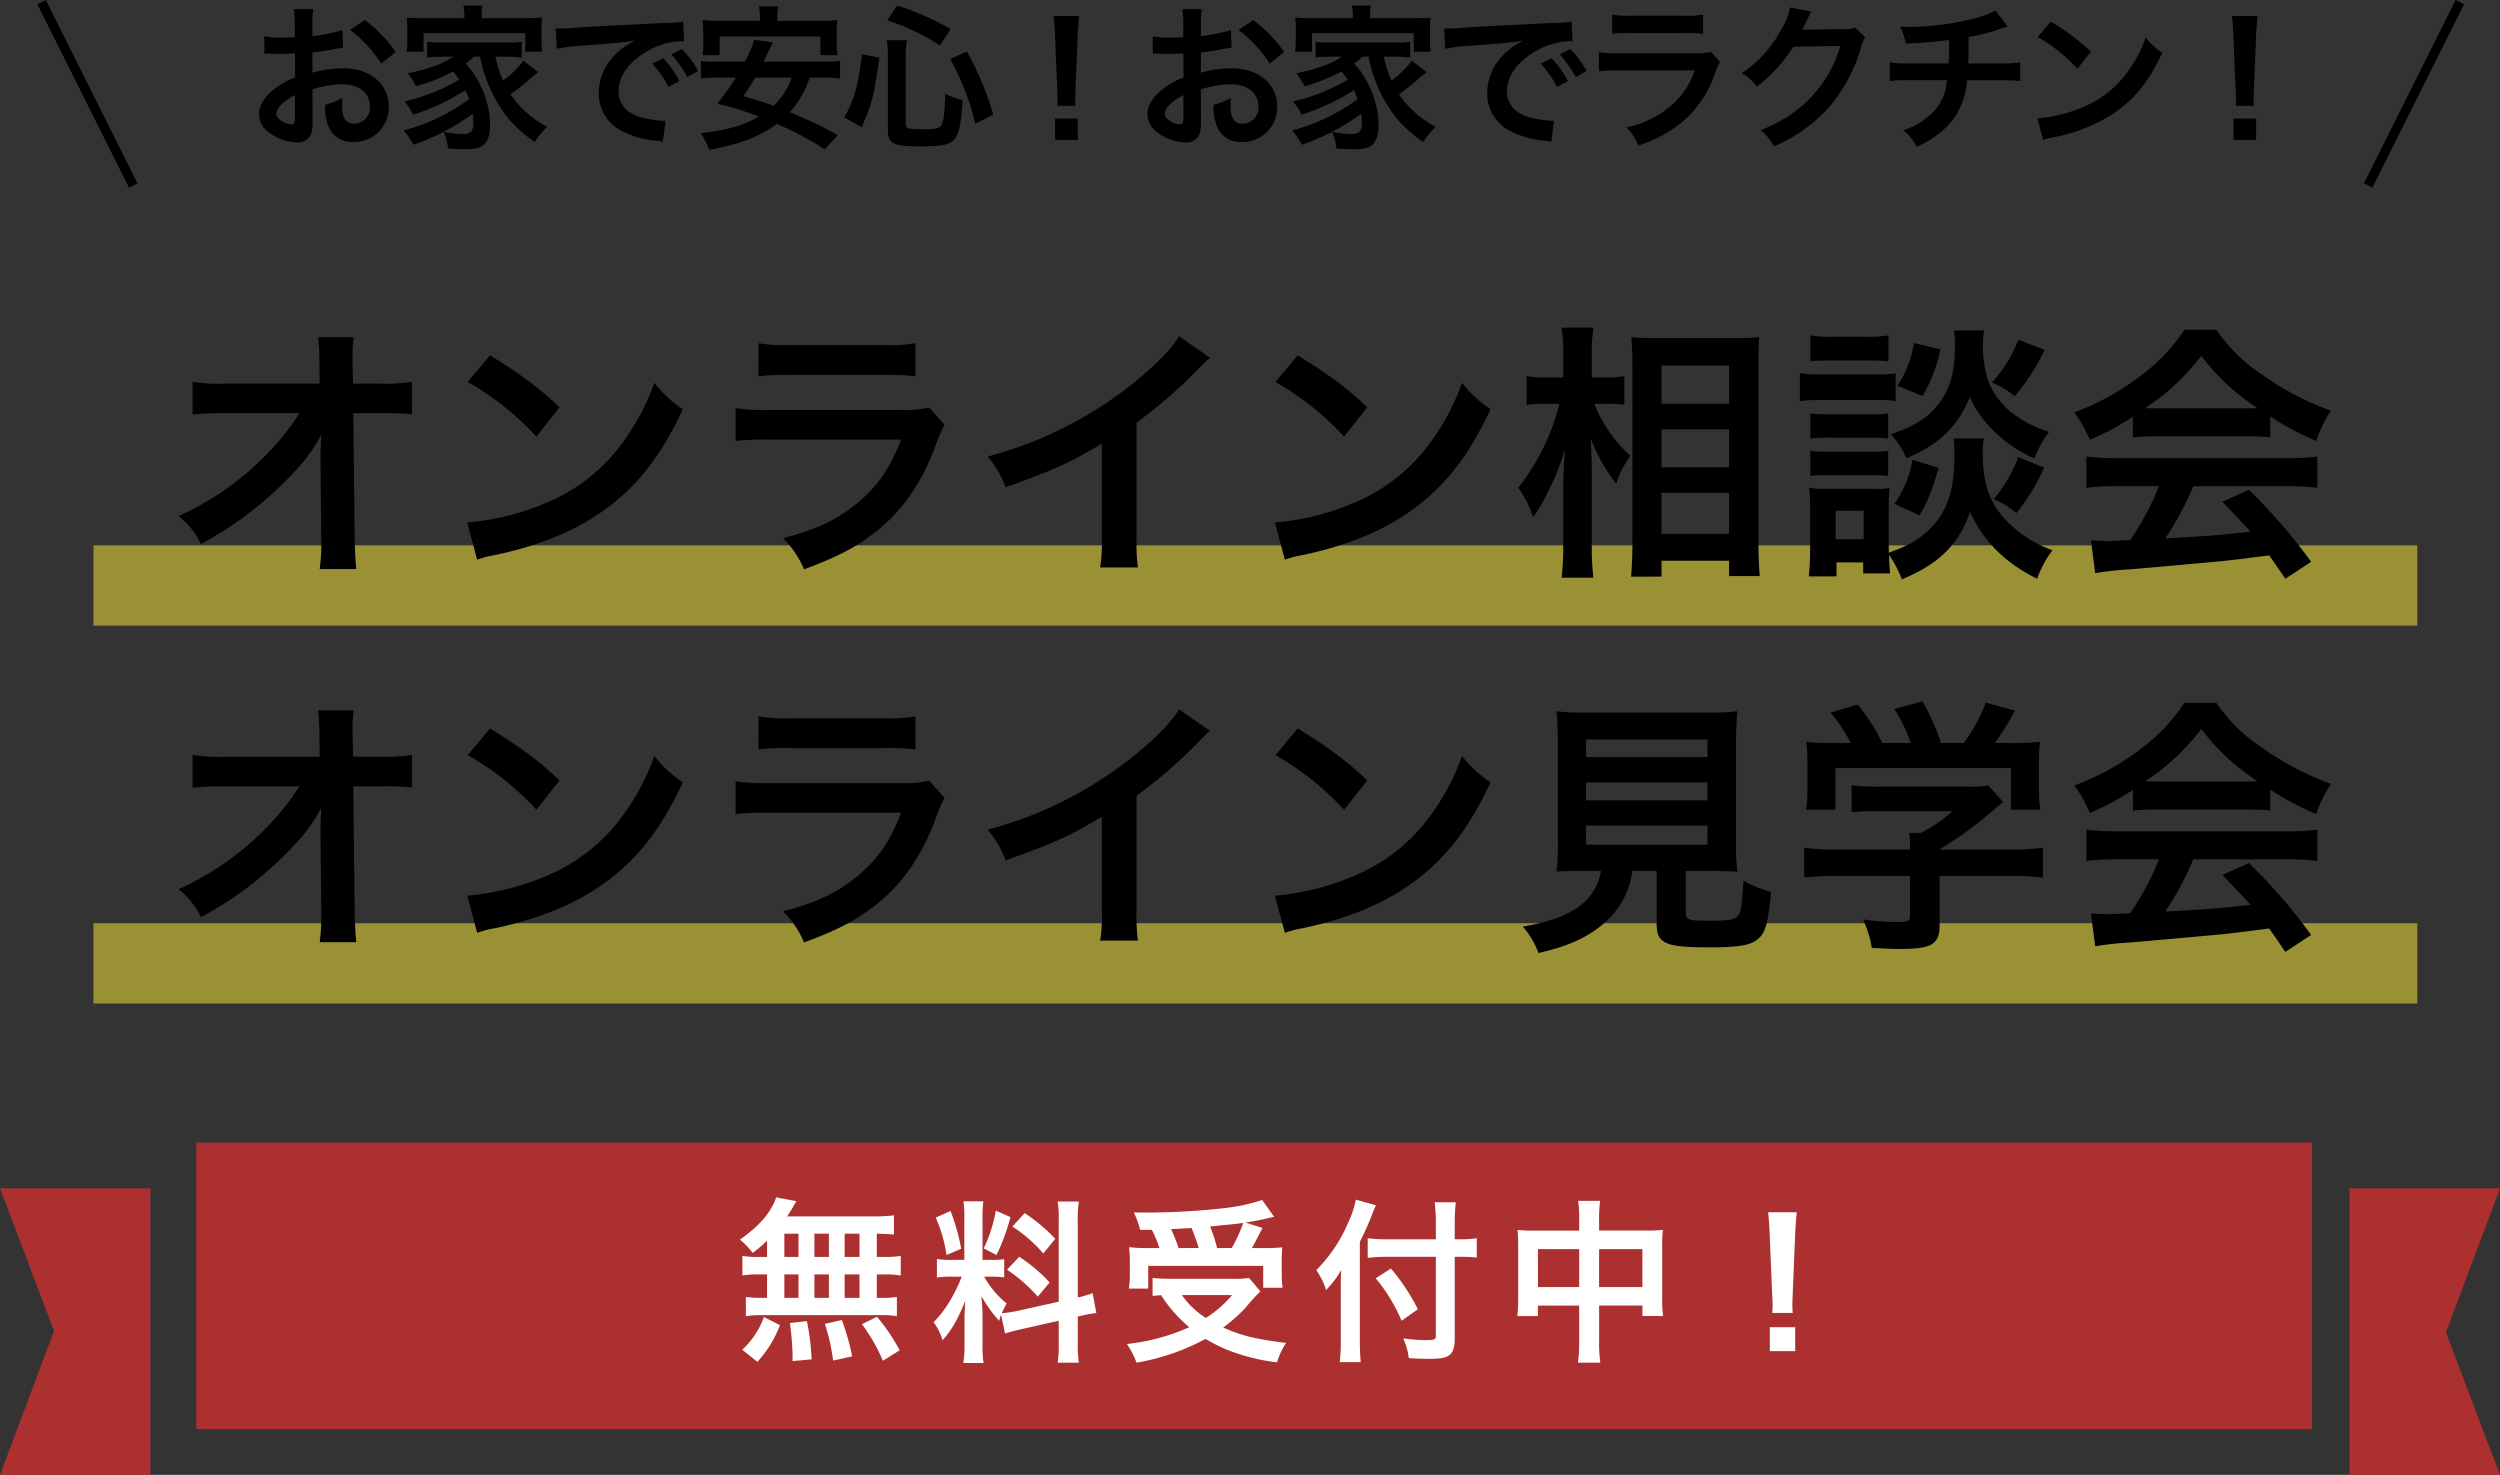 <svg xmlns="http://www.w3.org/2000/svg" width="529.292" height="312.259" viewBox="0 0 529.292 312.259">
  <rect x="0" y="0" width="529.292" height="312.259" fill="#333333" stroke="none"/>
  <g id="mvTxt" transform="translate(-335.214 -155.536)">
    <rect id="長方形_27" data-name="長方形 27" width="492" height="17" transform="translate(355 351)" fill="#ffef34" opacity="0.499"/>
    <path id="パス_275" data-name="パス 275" d="M-196.935-20.52l.171,17.043v1.026a36.291,36.291,0,0,1-.342,5.472h7.752c-.171-1.6-.285-3.762-.342-6.555l-.285-26.448h5.871a58.61,58.61,0,0,1,6.555.228v-6.9a32.411,32.411,0,0,1-6.726.4h-5.757l-.114-4.617v-.342a36.572,36.572,0,0,1,.228-4.845h-7.524a41.094,41.094,0,0,1,.285,5.244l.057,4.56h-19.722a33.123,33.123,0,0,1-7.182-.4V-29.7A59.38,59.38,0,0,1-217-29.982h15.618a54.227,54.227,0,0,1-7.638,9.405A60.662,60.662,0,0,1-226.974-8.208a16.513,16.513,0,0,1,4.731,5.928,82.566,82.566,0,0,0,8.436-5.244,78.474,78.474,0,0,0,11.229-9.918,34.531,34.531,0,0,0,5.814-7.98c-.057.912-.171,3.819-.171,4.1Zm31.179-16.074a59.844,59.844,0,0,1,14.535,11.571l4.9-6.213c-4.389-4.161-7.923-6.783-14.706-11Zm2,37.62A20.178,20.178,0,0,1-160,.057c8.835-1.881,15.9-4.674,21.717-8.55,7.809-5.187,13.224-11.913,18.069-22.344a24.579,24.579,0,0,1-6.042-5.586,47.6,47.6,0,0,1-5.814,11.4A38.083,38.083,0,0,1-149-11.058,54.313,54.313,0,0,1-165.87-6.84ZM-104.2-37.791a43.832,43.832,0,0,1,6.555-.285H-77.52a43.832,43.832,0,0,1,6.555.285V-44.8a32.433,32.433,0,0,1-6.669.4H-97.527a32.433,32.433,0,0,1-6.669-.4Zm36.138,6.612a24.932,24.932,0,0,1-6.441.513h-27.132a40.459,40.459,0,0,1-7.41-.4v6.954a57.986,57.986,0,0,1,7.3-.285h27.759c-2.508,6.327-4.959,9.8-9.177,13.338C-87.552-7.41-92.055-5.3-99.009-3.534a19.861,19.861,0,0,1,4.446,6.612C-87.381.4-83.676-1.539-79.629-4.674c5.928-4.56,10.26-10.887,13.224-19.266a25.7,25.7,0,0,1,1.6-3.591Zm52.9-15.105c-1.653,2.793-5.529,6.726-10.6,10.659a83.244,83.244,0,0,1-29.925,14.82,21.439,21.439,0,0,1,3.819,6.5c10.488-3.762,13.68-5.244,20.349-9.234V-3.477a32.06,32.06,0,0,1-.342,6.156h7.98a43.12,43.12,0,0,1-.285-6.327V-27.987A100.8,100.8,0,0,0-10.716-39.729a23.479,23.479,0,0,1,2.109-1.995Zm20.406,9.69A59.844,59.844,0,0,1,19.779-25.023l4.9-6.213c-4.389-4.161-7.923-6.783-14.706-11Zm2,37.62A20.178,20.178,0,0,1,11,.057c8.835-1.881,15.9-4.674,21.717-8.55,7.809-5.187,13.224-11.913,18.069-22.344a24.579,24.579,0,0,1-6.042-5.586,47.6,47.6,0,0,1-5.814,11.4A38.083,38.083,0,0,1,22-11.058,54.313,54.313,0,0,1,5.13-6.84Zm66.918-13.11a11.42,11.42,0,0,1-5.415,8.037C66.006-2.28,62.985-1.254,57.627-.285A17.885,17.885,0,0,1,60.933,5.3c6.555-1.482,10.887-3.477,14.478-6.84a17.48,17.48,0,0,0,5.415-10.545h5.13V-.969c0,4.275,1.71,5.073,11.172,5.073,6.441,0,8.892-.456,10.488-1.938,1.425-1.368,1.995-3.477,2.565-9.8a23.608,23.608,0,0,1-5.871-2.394c-.171,4.332-.456,6.5-1.026,7.3-.684.969-1.824,1.2-6.213,1.2-4.446,0-4.959-.171-4.959-1.767v-8.778h4.9c2.337,0,4.56.057,6.042.171a42.537,42.537,0,0,1-.285-6.042V-38.76a67.834,67.834,0,0,1,.285-7.125,44.031,44.031,0,0,1-6.042.285H70.737a43.631,43.631,0,0,1-5.985-.285,69.44,69.44,0,0,1,.285,7.125v20.805a44.03,44.03,0,0,1-.285,6.042c1.482-.114,3.42-.171,6.156-.171ZM71.022-39.9H96.729v3.7H71.022Zm0,9.063H96.729v3.819H71.022Zm0,9.177H96.729v4.047H71.022ZM139.593-11v8.436c0,1.14-.4,1.311-2.907,1.311a51.884,51.884,0,0,1-7.068-.57A21.63,21.63,0,0,1,131.5,4.218c2.964.171,4.845.228,5.586.228,5.13,0,7.068-.456,8.037-1.881.57-.8.741-1.6.741-3.591V-11h14.82a56.31,56.31,0,0,1,7.068.342v-6.327a46.95,46.95,0,0,1-7.011.4H145.863v-.057a79.8,79.8,0,0,0,11.4-8.322c1.083-.912,1.083-.912,2.052-1.71l-3.135-3.477a25.762,25.762,0,0,1-4.332.228H132.981a41.567,41.567,0,0,1-5.757-.285v5.7a56.469,56.469,0,0,1,5.7-.228H148.6a30.186,30.186,0,0,1-6.726,4.617h-2.451a26.665,26.665,0,0,1,.171,3.135v.4h-15.5a48.367,48.367,0,0,1-6.9-.4v6.327A55.532,55.532,0,0,1,124.146-11ZM124.374-39.159a54.818,54.818,0,0,1-6.726-.228,37.463,37.463,0,0,1,.228,4.731v5.244a24.991,24.991,0,0,1-.285,4.389H123.8v-8.835h37.164v8.835h6.213a34.553,34.553,0,0,1-.285-4.332v-5.3a35.771,35.771,0,0,1,.228-4.731,68.608,68.608,0,0,1-7.011.228h-2.565A59.717,59.717,0,0,0,161.823-46l-6.156-1.71a37.765,37.765,0,0,1-4.674,8.55h-4.845a45.1,45.1,0,0,0-3.933-8.835l-5.928,1.653a33.337,33.337,0,0,1,3.477,7.182h-6.042a42.026,42.026,0,0,0-5.187-8.151l-5.757,1.71a33.02,33.02,0,0,1,4.275,6.441Zm62.415,14.307a45.6,45.6,0,0,1,4.9-.228h19.038a43.3,43.3,0,0,1,5.13.228V-29.3a60.778,60.778,0,0,0,9.747,5.187,25.383,25.383,0,0,1,3.135-6.384,60.25,60.25,0,0,1-14.649-7.7,34.617,34.617,0,0,1-9.633-9.462h-6.783a37.534,37.534,0,0,1-9.006,9.576,53.19,53.19,0,0,1-14.307,7.923,26.474,26.474,0,0,1,3.306,5.814,53.633,53.633,0,0,0,9.12-4.9Zm4.959-6.156c-1.026,0-1.368,0-2.337-.057a48.662,48.662,0,0,0,11.856-11.058A46.433,46.433,0,0,0,213.18-31.065c-1.083.057-1.6.057-2.508.057Zm.57,16.473a59.021,59.021,0,0,1-6.1,11.4c-2.907.171-4.617.228-5.016.228-.8,0-1.767-.057-3.306-.171l.912,6.954a67.78,67.78,0,0,1,7.353-.8c2.28-.171,13.566-1.2,19.209-1.71C207.48,1.14,210.9.741,215.631.114c.969,1.368,1.539,2.166,3.42,4.959l5.472-3.591a116.649,116.649,0,0,0-13.167-15.219l-5.643,2.508C208.9-7.923,209.874-6.9,211.7-4.9c-7.98.855-7.98.855-18.069,1.425a61.962,61.962,0,0,0,5.928-11.058h19.608a53.033,53.033,0,0,1,6.669.342v-6.612a53.668,53.668,0,0,1-6.669.342H183.654a55.984,55.984,0,0,1-6.726-.342v6.612a53.4,53.4,0,0,1,6.726-.342Z" transform="translate(600 352)"/>
    <rect id="長方形_27-2" data-name="長方形 27" width="492" height="17" transform="translate(355 271)" fill="#ffef34" opacity="0.499"/>
    <path id="パス_274" data-name="パス 274" d="M-196.935-20.52l.171,17.043v1.026a36.291,36.291,0,0,1-.342,5.472h7.752c-.171-1.6-.285-3.762-.342-6.555l-.285-26.448h5.871a58.61,58.61,0,0,1,6.555.228v-6.9a32.411,32.411,0,0,1-6.726.4h-5.757l-.114-4.617v-.342a36.572,36.572,0,0,1,.228-4.845h-7.524a41.094,41.094,0,0,1,.285,5.244l.057,4.56h-19.722a33.123,33.123,0,0,1-7.182-.4V-29.7A59.38,59.38,0,0,1-217-29.982h15.618a54.227,54.227,0,0,1-7.638,9.405A60.662,60.662,0,0,1-226.974-8.208a16.513,16.513,0,0,1,4.731,5.928,82.566,82.566,0,0,0,8.436-5.244,78.474,78.474,0,0,0,11.229-9.918,34.531,34.531,0,0,0,5.814-7.98c-.057.912-.171,3.819-.171,4.1Zm31.179-16.074a59.844,59.844,0,0,1,14.535,11.571l4.9-6.213c-4.389-4.161-7.923-6.783-14.706-11Zm2,37.62A20.178,20.178,0,0,1-160,.057c8.835-1.881,15.9-4.674,21.717-8.55,7.809-5.187,13.224-11.913,18.069-22.344a24.579,24.579,0,0,1-6.042-5.586,47.6,47.6,0,0,1-5.814,11.4A38.083,38.083,0,0,1-149-11.058,54.313,54.313,0,0,1-165.87-6.84ZM-104.2-37.791a43.832,43.832,0,0,1,6.555-.285H-77.52a43.832,43.832,0,0,1,6.555.285V-44.8a32.433,32.433,0,0,1-6.669.4H-97.527a32.433,32.433,0,0,1-6.669-.4Zm36.138,6.612a24.932,24.932,0,0,1-6.441.513h-27.132a40.459,40.459,0,0,1-7.41-.4v6.954a57.986,57.986,0,0,1,7.3-.285h27.759c-2.508,6.327-4.959,9.8-9.177,13.338C-87.552-7.41-92.055-5.3-99.009-3.534a19.861,19.861,0,0,1,4.446,6.612C-87.381.4-83.676-1.539-79.629-4.674c5.928-4.56,10.26-10.887,13.224-19.266a25.7,25.7,0,0,1,1.6-3.591Zm52.9-15.105c-1.653,2.793-5.529,6.726-10.6,10.659a83.244,83.244,0,0,1-29.925,14.82,21.439,21.439,0,0,1,3.819,6.5c10.488-3.762,13.68-5.244,20.349-9.234V-3.477a32.06,32.06,0,0,1-.342,6.156h7.98a43.12,43.12,0,0,1-.285-6.327V-27.987A100.8,100.8,0,0,0-10.716-39.729a23.479,23.479,0,0,1,2.109-1.995Zm20.406,9.69A59.844,59.844,0,0,1,19.779-25.023l4.9-6.213c-4.389-4.161-7.923-6.783-14.706-11Zm2,37.62A20.178,20.178,0,0,1,11,.057c8.835-1.881,15.9-4.674,21.717-8.55,7.809-5.187,13.224-11.913,18.069-22.344a24.579,24.579,0,0,1-6.042-5.586,47.6,47.6,0,0,1-5.814,11.4A38.083,38.083,0,0,1,22-11.058,54.313,54.313,0,0,1,5.13-6.84Zm68.286-33c1.311,0,2.28.057,3.591.171v-6.042a16.9,16.9,0,0,1-3.648.285H72.219v-4.674a38.476,38.476,0,0,1,.342-5.871H65.835a36.808,36.808,0,0,1,.342,5.928v4.617H62.643a20.155,20.155,0,0,1-4.218-.285v6.1a27.922,27.922,0,0,1,4.161-.228h2.793a47.632,47.632,0,0,1-8.721,17.784A21.828,21.828,0,0,1,59.793-7.98a33.644,33.644,0,0,0,3.363-5.814,47.286,47.286,0,0,0,3.42-8.664c-.228,2-.4,6.042-.4,8.55V-2.166a57.839,57.839,0,0,1-.342,7.011h6.726a57.192,57.192,0,0,1-.342-7.011V-16.815c0-3.135-.057-4.5-.228-7.809a37.286,37.286,0,0,0,5.415,9.576,17.425,17.425,0,0,1,2.28-4.845c.171-.228.4-.627.684-1.083a30.067,30.067,0,0,1-7.638-11ZM86.982,4.617V1.254h14.307V4.5h6.5c-.171-1.767-.285-4.218-.285-7.239V-40.3c0-2.622.057-4.161.171-5.814a33.82,33.82,0,0,1-4.9.228h-17.1c-2.451,0-3.534-.057-5.073-.171.171,2.736.228,4.1.228,6.042V-2.679c0,2.793-.114,5.187-.285,7.3Zm0-44.688h14.307v8.094H86.982Zm0,13.509h14.307v8.037H86.982Zm0,13.452h14.307v8.664H86.982Zm61.845-11.514A29.773,29.773,0,0,1,149-21.09c0,6.669-1.254,11.115-4.218,14.535-2.451,2.85-5.187,4.56-9.69,6.1v-9.576a34.038,34.038,0,0,1,.171-4.1,17.406,17.406,0,0,1-3.42.171h-9.8a23.148,23.148,0,0,1-3.819-.228,36.8,36.8,0,0,1,.228,4.446v8.721c0,1.824-.114,3.819-.285,5.586h5.871V1.6h5.643V3.933h5.7c-.114-1.254-.171-1.881-.228-3.933a25.82,25.82,0,0,1,2.736,5.187c7.866-3.249,12.027-7.41,14.421-14.25,2.85,6.213,7.41,10.773,14.193,14.136a22.411,22.411,0,0,1,3.249-6.042,25.252,25.252,0,0,1-10.83-7.467c-2.679-3.249-3.933-7.353-3.933-13a18.687,18.687,0,0,1,.228-3.192ZM123.861-9.348h5.928v6.042h-5.928ZM118.5-40.983c1.368-.114,2.565-.171,4.617-.171h7.3c2.052,0,3.078.057,4.617.171v-5.472a24.662,24.662,0,0,1-4.617.285h-7.3a24.293,24.293,0,0,1-4.617-.285Zm-2.223,8.436a34.067,34.067,0,0,1,4.56-.228h11.4a26.2,26.2,0,0,1,4.332.228v-5.871a30.959,30.959,0,0,1-4.56.228H120.84a25.108,25.108,0,0,1-4.56-.285Zm2.223,7.923a28.867,28.867,0,0,1,3.591-.171h9.348a28.471,28.471,0,0,1,3.534.171v-5.3a26.05,26.05,0,0,1-3.534.171h-9.348a28.867,28.867,0,0,1-3.591-.171Zm0,7.923a28.867,28.867,0,0,1,3.591-.171h9.291a28.242,28.242,0,0,1,3.591.171V-22a26.049,26.049,0,0,1-3.534.171h-9.348A28.866,28.866,0,0,1,118.5-22Zm21.888-28.158a20.916,20.916,0,0,1-3.477,9.063l5.358,2.166a32.938,32.938,0,0,0,3.762-9.861Zm22.173-.684a28.579,28.579,0,0,1-5.643,9.063,17.118,17.118,0,0,1,4.845,2.907,45.419,45.419,0,0,0,6.327-9.8ZM140.106-20.121a22.02,22.02,0,0,1-3.819,9.348l5.3,2.394c1.824-3.021,2.565-4.845,4.047-10.032Zm22.4-.57A29.2,29.2,0,0,1,157.32-11.8a18.141,18.141,0,0,1,4.788,2.964,41.981,41.981,0,0,0,5.871-9.633Zm-13.566-26.79a29.154,29.154,0,0,1,.171,3.192c0,4.788-.741,8.094-2.508,10.944-2.337,3.762-5.529,5.985-11.058,7.809a18.493,18.493,0,0,1,3.306,5.13c4.617-2.109,7.068-3.762,9.462-6.441a21.425,21.425,0,0,0,3.933-6.612,21.684,21.684,0,0,0,3.99,6.1,28.618,28.618,0,0,0,9.69,6.954,23.118,23.118,0,0,1,3.135-5.643,23.706,23.706,0,0,1-7.239-3.534,16.183,16.183,0,0,1-5.358-6.441,22.1,22.1,0,0,1-1.425-8.208,21.253,21.253,0,0,1,.228-3.249Zm37.848,22.629a45.6,45.6,0,0,1,4.9-.228h19.038a43.3,43.3,0,0,1,5.13.228V-29.3a60.778,60.778,0,0,0,9.747,5.187,25.383,25.383,0,0,1,3.135-6.384,60.25,60.25,0,0,1-14.649-7.7,34.617,34.617,0,0,1-9.633-9.462h-6.783a37.534,37.534,0,0,1-9.006,9.576,53.19,53.19,0,0,1-14.307,7.923,26.474,26.474,0,0,1,3.306,5.814,53.633,53.633,0,0,0,9.12-4.9Zm4.959-6.156c-1.026,0-1.368,0-2.337-.057a48.662,48.662,0,0,0,11.856-11.058A46.433,46.433,0,0,0,213.18-31.065c-1.083.057-1.6.057-2.508.057Zm.57,16.473a59.021,59.021,0,0,1-6.1,11.4c-2.907.171-4.617.228-5.016.228-.8,0-1.767-.057-3.306-.171l.912,6.954a67.78,67.78,0,0,1,7.353-.8c2.28-.171,13.566-1.2,19.209-1.71C207.48,1.14,210.9.741,215.631.114c.969,1.368,1.539,2.166,3.42,4.959l5.472-3.591a116.649,116.649,0,0,0-13.167-15.219l-5.643,2.508C208.9-7.923,209.874-6.9,211.7-4.9c-7.98.855-7.98.855-18.069,1.425a61.962,61.962,0,0,0,5.928-11.058h19.608a53.033,53.033,0,0,1,6.669.342v-6.612a53.668,53.668,0,0,1-6.669.342H183.654a55.984,55.984,0,0,1-6.726-.342v6.612a53.4,53.4,0,0,1,6.726-.342Z" transform="translate(600 273)"/>
    <path id="パス_39" data-name="パス 39" d="M0,0H447.942V60.664H0V0Z" transform="translate(376.769 397.425)" fill="#ad3030"/>
    <path id="パス_40" data-name="パス 40" d="M0,0H31.849V60.664H0l11.446-30.5Z" transform="translate(335.214 407.131)" fill="#ad3030"/>
    <path id="パス_41" data-name="パス 41" d="M0,0H31.849V60.664H0l11.446-30.5Z" transform="translate(864.506 467.795) rotate(180)" fill="#ad3030"/>
    <path id="パス_276" data-name="パス 276" d="M-113.22-19.277h-1.591a19.209,19.209,0,0,1-3.626-.222v4.144a19.916,19.916,0,0,1,3.626-.222h1.591v4.958h-.851A23.766,23.766,0,0,1-117.7-10.8v4.07a17.034,17.034,0,0,1,3.293-.222H-89.17a17.333,17.333,0,0,1,3.441.222V-10.8a21.344,21.344,0,0,1-3.515.185h-.74v-4.958h1.443a19.442,19.442,0,0,1,3.626.222V-19.5a19.209,19.209,0,0,1-3.626.222h-1.443V-24.2c1.887.037,2.405.074,3.626.185v-4.07a35.1,35.1,0,0,1-4.662.222h-17.945c.518-.777.814-1.258,1.184-1.887A11.746,11.746,0,0,1-107-31.08l-4.292-.814a9.205,9.205,0,0,1-.777,1.813c-1.369,2.553-3.4,4.625-6.882,7.141a16.537,16.537,0,0,1,2.7,2.812,34.794,34.794,0,0,0,3.034-2.59Zm3.663-4.921h3v4.921h-3Zm0,8.621h3v4.958h-3Zm6.364,4.958v-4.958h3.071v4.958Zm0-8.658V-24.2h3.071v4.921Zm6.4,8.658v-4.958h3.145v4.958Zm0-8.658V-24.2h3.145v4.921ZM-85.137.481a41.41,41.41,0,0,0-4.81-7.1l-3.182,1.591A36.914,36.914,0,0,1-88.689,2.7ZM-95.2,1.776a51.283,51.283,0,0,0-2.183-7.7l-3.589.814a42.813,42.813,0,0,1,1.739,7.77Zm-8.584.629a49.894,49.894,0,0,0-1-8.1l-3.589.407a64.254,64.254,0,0,1,.555,6.549V2.775Zm-11.47.518a24.374,24.374,0,0,0,4.773-7.77l-3.4-1.7A17.6,17.6,0,0,1-118.474.37Zm52.429-5.994c.814-.259,1.887-.555,3.515-.925l7.844-1.776v4.477a26.827,26.827,0,0,1-.222,4.4h4.477a27.132,27.132,0,0,1-.222-4.366v-5.4l.37-.074A27.028,27.028,0,0,1-43.512-7.4l-.777-4.218a22.565,22.565,0,0,1-3.145.925V-26.751a26.151,26.151,0,0,1,.222-4.255h-4.477a25.321,25.321,0,0,1,.222,4.292V-9.8l-8.658,1.924a24.778,24.778,0,0,1-3.4.518,21.575,21.575,0,0,1,1.036-2.072A19.649,19.649,0,0,1-67.266-15.1h1.332a21.519,21.519,0,0,1,2.923.148V-18.8a18.738,18.738,0,0,1-2.849.148H-67.6v-8.806a22.09,22.09,0,0,1,.185-3.589h-4.218a22.893,22.893,0,0,1,.185,3.626v8.769h-2.479a18.374,18.374,0,0,1-3.33-.185v3.922a19.144,19.144,0,0,1,3.33-.185H-72a31.2,31.2,0,0,1-1.961,4.181,24.329,24.329,0,0,1-4,5.476,11.145,11.145,0,0,1,1.887,3.811c1.961-2.183,3.145-4.255,4.81-8.325-.074,1.221-.148,2.96-.148,4.44V-.74a23.958,23.958,0,0,1-.259,3.922h4.292A21.885,21.885,0,0,1-67.6-.666v-6.1c0-1.184-.037-1.7-.222-4.218a27.372,27.372,0,0,0,3.737,5.217c.185-.592.222-.777.407-1.258ZM-77.515-27.6a29.855,29.855,0,0,1,2.294,7.918l3.108-1.332a45,45,0,0,0-2.257-7.992Zm12.728-1.48A30.779,30.779,0,0,1-67.34-21.09l2.7,1.406a44.775,44.775,0,0,0,2.96-8.029Zm3.515,3.367a31.257,31.257,0,0,1,6.549,5.7l2.516-3.108a35.939,35.939,0,0,0-6.475-5.439Zm-1.147,9.139a32.364,32.364,0,0,1,6.512,5.7l2.516-3a33.76,33.76,0,0,0-6.438-5.439Zm30.673-8.436a23.954,23.954,0,0,1,1.591,3.848h-2.331a28.669,28.669,0,0,1-4.07-.185c.111,1.332.148,2.109.148,3.145v2.775a17.122,17.122,0,0,1-.222,2.849h4.107v-4.81H-8.177v4.625H-4.07A19.924,19.924,0,0,1-4.255-15.5v-2.7c0-1.332.037-2.146.111-3.108a33.994,33.994,0,0,1-4,.148h-2.442c.555-.925.592-1.036,2.257-4.255l-3.589-1.147c1.887-.3,3.034-.518,4.477-.851.888-.222,1-.222,1.591-.333L-8.4-31.339a37.957,37.957,0,0,1-7.474,1.665,149.568,149.568,0,0,1-16.761,1c-.666,0-1.665,0-2.923-.037a21.192,21.192,0,0,1,1.332,3.7Zm5.661,3.848a39.078,39.078,0,0,0-1.591-4c2.775-.148,4.218-.222,4.329-.259.555,1.332,1.036,2.7,1.517,4.255Zm8.14,0a27.378,27.378,0,0,0-1.48-4.551c1.184-.148,2.146-.222,2.738-.3,1.369-.111,2.294-.222,2.7-.259.37-.037.629-.074,1.591-.222a31.249,31.249,0,0,1-2.442,5.328Zm6.771,6.327a17.73,17.73,0,0,1-3.219.185H-27.824a35.116,35.116,0,0,1-3.774-.185v3.811c.666-.074.74-.074,1.813-.148A29.545,29.545,0,0,0-23.828-4.4,43.345,43.345,0,0,1-37.037-.851,17.373,17.373,0,0,1-35,3.108,47.388,47.388,0,0,0-20.387-1.924,34.392,34.392,0,0,0-15.281.592,42.118,42.118,0,0,0-5.254,3.034,15.556,15.556,0,0,1-3.33-1.073c-6.364-.777-9.4-1.517-13.32-3.256A35.668,35.668,0,0,0-12.025-8.4a44.088,44.088,0,0,1,3.256-3.589Zm-3.589,3.626a23.461,23.461,0,0,1-5.55,4.847,17.113,17.113,0,0,1-5.069-4.847Zm43.142-11.8H18.13a32.691,32.691,0,0,1-4.181-.222v4.144a39.056,39.056,0,0,1,4.366-.222H28.379V-2.59c0,.814-.3.925-2.368.925a35.522,35.522,0,0,1-4.551-.37,13.4,13.4,0,0,1,1.184,4.181c1.591.111,2.59.148,3.922.148,2.738,0,3.737-.148,4.551-.7.851-.555,1.258-1.7,1.258-3.626V-19.314h1.184c1.3,0,2.479.074,3.478.148v-4.07a22.435,22.435,0,0,1-3.589.222H32.375V-26.27a41.366,41.366,0,0,1,.222-4.588H28.12a33.076,33.076,0,0,1,.259,4.588Zm-16.095.555c1.036-2.072,2.072-4.4,2.516-5.624.37-.962.629-1.591.888-2.146l-4.255-1.184a18.821,18.821,0,0,1-1.517,4.625A31.673,31.673,0,0,1,3.071-16.5a16.557,16.557,0,0,1,2.072,4.218A19.276,19.276,0,0,0,8.325-16.5c-.074,1.48-.074,2.331-.074,4.144V-1.443A37.681,37.681,0,0,1,8.029,3h4.44c-.111-1.406-.185-2.775-.185-4.44Zm3.367,7.7a35.753,35.753,0,0,1,5.476,8.991l3.441-2.442a43.452,43.452,0,0,0-5.7-8.621Zm43.068-10.1H48.988a28.509,28.509,0,0,1-3.33-.148,28.966,28.966,0,0,1,.148,3.219v11.322a27.729,27.729,0,0,1-.185,3.7h4.366v-2.22h8.732V-1.48a31.021,31.021,0,0,1-.259,4.588H63.2a29.106,29.106,0,0,1-.259-4.588V-8.991h9.176v2.22h4.366a25.464,25.464,0,0,1-.185-3.7V-21.756a27.164,27.164,0,0,1,.148-3.256,26.461,26.461,0,0,1-3.367.148H62.937v-2.4a27.129,27.129,0,0,1,.222-3.885H58.5a23.988,23.988,0,0,1,.222,4.033Zm0,3.922v8.029H49.987v-8.029Zm4.218,8.029v-8.029h9.176v8.029Zm41,5.476a13.215,13.215,0,0,1-.074-1.554c0-.518,0-.518.074-2.664l.518-12.58c.074-1.591.222-3.515.333-4.514H98.716c.148,1.036.259,2.886.333,4.514l.518,12.58c.111,2.22.111,2.22.111,2.627,0,.444-.037.814-.074,1.591Zm.518,8.1V-4.4H99.086V.666Z" transform="translate(610.831 440.929)" fill="#fff"/>
    <path id="パス_273" data-name="パス 273" d="M-205.986-10.1a21.122,21.122,0,0,1,6.336-1.089c3.531,0,5.841,1.848,5.841,4.686a3.391,3.391,0,0,1-3.333,3.663,2.282,2.282,0,0,1-2.079-1.122,6.358,6.358,0,0,1-.462-2.9,11.441,11.441,0,0,1,.066-1.452,13.921,13.921,0,0,1-3.663,1.452,11.025,11.025,0,0,0,.561,4.224,5.327,5.327,0,0,0,5.412,3.663A7.331,7.331,0,0,0-189.816-6.5c0-4.686-3.927-8.052-9.438-8.052a22.883,22.883,0,0,0-6.732.924v-4.29c1.254-.132,1.914-.231,3-.429,2.277-.4,2.9-.495,3.5-.594l-.132-3.7a36.8,36.8,0,0,1-6.369,1.254V-23.5a20.261,20.261,0,0,1,.2-3.6h-4.125a22.61,22.61,0,0,1,.2,3.8v2.178c-.363,0-.528,0-1.32.033-.462.033-.825.033-1.155.033a20.239,20.239,0,0,1-3.993-.3l.033,3.7a6.187,6.187,0,0,1,.693-.033c.1,0,.4,0,.825.033.4,0,1.32.033,1.815.033.825,0,1.287,0,1.782-.033,1.089-.066,1.089-.066,1.353-.066l.033,5.082a17.654,17.654,0,0,0-4.818,2.8c-1.815,1.584-2.838,3.333-2.838,4.884a4.847,4.847,0,0,0,1.815,3.729,10.279,10.279,0,0,0,6.237,2.343,2.9,2.9,0,0,0,3.036-1.914,9.826,9.826,0,0,0,.264-2.8Zm-3.7,6.006c0,1.089-.165,1.386-.726,1.386a3.967,3.967,0,0,1-2.112-.726c-.759-.462-1.089-.957-1.089-1.518,0-1.188,1.452-2.64,3.927-3.96Zm21.318-13.926a27.99,27.99,0,0,0-6.534-6.765L-198-22.7a28.18,28.18,0,0,1,6.6,7.128Zm17.886.99a30.232,30.232,0,0,0,5.841,12.936,28.9,28.9,0,0,0,5.709,5.115,19.685,19.685,0,0,1,2.64-3.2,21.5,21.5,0,0,1-7.755-6.9,39.814,39.814,0,0,0,3.993-3.135c.858-.759,1.122-.957,1.881-1.551L-161.3-16.17a20.839,20.839,0,0,1-4.323,4.191,23.48,23.48,0,0,1-1.617-5.049h2.31c1.221,0,2.211.066,3.267.165V-20.2a17.965,17.965,0,0,1-3.267.165h-13.53A19.418,19.418,0,0,1-181.7-20.2v3.333a32.035,32.035,0,0,1,3.234-.165h2.31a16.253,16.253,0,0,1-4.224,2.046,31.426,31.426,0,0,1-5.412,1.452,15.814,15.814,0,0,1,1.749,2.772,38.054,38.054,0,0,0,7.821-3.135,16.9,16.9,0,0,1,1.32,1.716,39.5,39.5,0,0,1-11.583,4.62,14.732,14.732,0,0,1,1.848,2.805A48.476,48.476,0,0,0-173.58-9.933c.33.759.5,1.122.759,1.881a39.818,39.818,0,0,1-13.86,6.633A15.752,15.752,0,0,1-184.6,1.617,48.073,48.073,0,0,0-172.029-4.95a17.4,17.4,0,0,1,.132,1.881c0,1.782-.561,2.409-2.145,2.409a24.424,24.424,0,0,1-4.191-.462,10.277,10.277,0,0,1,.957,3.531c1.386.1,2.739.165,3.63.165,1.947,0,3.036-.231,3.762-.792,1.023-.792,1.518-2.211,1.518-4.389a19.219,19.219,0,0,0-2.277-8.778,16.706,16.706,0,0,0-2.9-4.191,18.984,18.984,0,0,0,1.782-1.452Zm-3.333-8.151h-8.58a35.558,35.558,0,0,1-3.63-.132,21.9,21.9,0,0,1,.132,2.31v2.574a15.265,15.265,0,0,1-.165,2.343h3.6v-3.927h21.549v3.927h3.564a16.058,16.058,0,0,1-.132-2.343V-23a14.751,14.751,0,0,1,.132-2.31c-1.023.1-2.079.132-3.663.132h-9.141v-.726a8.928,8.928,0,0,1,.165-1.947h-4.026a9.364,9.364,0,0,1,.2,1.98Zm19.569,6.468a41.416,41.416,0,0,1,5.478-.66c6.4-.462,8.448-.66,11.121-1.056a14.593,14.593,0,0,0-4.587,3.333,11.491,11.491,0,0,0-3.135,7.755,8.829,8.829,0,0,0,4.719,7.953A19.853,19.853,0,0,0-132.924.792c.627.1.693.1,1.122.2l.594-4.488c-.33.033-.627.033-.66.033a20.026,20.026,0,0,1-4.917-.858c-2.772-.825-4.389-2.805-4.389-5.379,0-3.333,2.475-6.633,6.666-8.811a14.758,14.758,0,0,1,6.534-1.782,5.11,5.11,0,0,1,.693.033l-.231-4.191a17.78,17.78,0,0,1-3.4.264c-8.811.429-14.454.726-16.863.858-4.851.33-4.851.33-5.445.33-.165,0-.528,0-1.254-.033Zm20.2,3.168a22.273,22.273,0,0,1,3.465,4.917l2.31-1.221a21.386,21.386,0,0,0-3.465-4.851Zm9.7,1.551a19.084,19.084,0,0,0-3.432-4.653l-2.211,1.155a24.314,24.314,0,0,1,3.366,4.785Zm26.433,1.386a26.476,26.476,0,0,1,3.63.2v-3.729a23.9,23.9,0,0,1-3.63.165h-12.54c.858-1.815.858-1.815,1.287-2.673l.66-1.386-3.96-.594a21.2,21.2,0,0,1-1.98,4.653h-5.676a23.94,23.94,0,0,1-3.6-.165v3.729a25.3,25.3,0,0,1,3.6-.2h3.795a46.045,46.045,0,0,1-3.96,5.511,68.76,68.76,0,0,1,8.844,2.739c-3.234,1.881-6.732,2.871-12.342,3.531a16.289,16.289,0,0,1,1.815,3.531c6.831-1.32,10.758-2.838,14.289-5.511A65.363,65.363,0,0,1-97.515,2.607l2.739-3.036A86.849,86.849,0,0,0-104.907-5.28a20.08,20.08,0,0,0,4.191-7.326Zm-6.633,0a13.94,13.94,0,0,1-3.828,5.973c-2.343-.858-3.135-1.089-6.4-2.046a43.418,43.418,0,0,0,2.541-3.927Zm-6.7-12.012h-8.349a30.769,30.769,0,0,1-3.795-.165,22.875,22.875,0,0,1,.165,2.541V-19.8a17.4,17.4,0,0,1-.165,2.442h3.63v-3.96h21.318v3.96h3.63a13.749,13.749,0,0,1-.165-2.442v-2.442a21.11,21.11,0,0,1,.132-2.541,31.1,31.1,0,0,1-3.795.165h-8.91v-.594a17.192,17.192,0,0,1,.165-2.475h-4.026a14.532,14.532,0,0,1,.165,2.508ZM-89.727-2.112c2.112-4.587,2.673-6.7,3.762-14.685l-3.663-.759c-.792,6.567-1.518,9.174-3.729,13.4Zm18.876-20.757A57.859,57.859,0,0,0-82.17-27.852l-2.112,3.135A45.225,45.225,0,0,1-73.128-19.4Zm9.009,18.117a61.946,61.946,0,0,0-5.577-13.365l-3.531,1.584A54.118,54.118,0,0,1-65.637-2.838ZM-80.355-17.259a20.579,20.579,0,0,1,.231-3.267h-4.257a23.724,23.724,0,0,1,.231,3.366V-1.584c0,3,.99,3.531,6.831,3.531,5.28,0,6.732-.4,7.656-2.079.726-1.386,1.056-3.267,1.353-7.722a15.572,15.572,0,0,1-3.7-1.32c-.066,3.432-.3,5.61-.726,6.534-.363.759-1.32.99-3.96.99-3.036,0-3.663-.165-3.663-.99ZM-44.418-6.633a11.786,11.786,0,0,1-.066-1.386c0-.462,0-.462.066-2.376l.462-11.22c.066-1.419.2-3.135.3-4.026h-5.412c.132.924.231,2.574.3,4.026l.462,11.22c.1,1.98.1,1.98.1,2.343,0,.4-.033.726-.066,1.419Zm.462,7.227V-3.927h-4.785V.594ZM-17.886-10.1a21.122,21.122,0,0,1,6.336-1.089c3.531,0,5.841,1.848,5.841,4.686A3.391,3.391,0,0,1-9.042-2.838,2.282,2.282,0,0,1-11.121-3.96a6.358,6.358,0,0,1-.462-2.9,11.442,11.442,0,0,1,.066-1.452A13.921,13.921,0,0,1-15.18-6.864a11.025,11.025,0,0,0,.561,4.224A5.327,5.327,0,0,0-9.207,1.023,7.331,7.331,0,0,0-1.716-6.5c0-4.686-3.927-8.052-9.438-8.052a22.883,22.883,0,0,0-6.732.924v-4.29c1.254-.132,1.914-.231,3-.429,2.277-.4,2.9-.495,3.5-.594l-.132-3.7a36.8,36.8,0,0,1-6.369,1.254V-23.5a20.26,20.26,0,0,1,.2-3.6h-4.125a22.611,22.611,0,0,1,.2,3.8v2.178c-.363,0-.528,0-1.32.033-.462.033-.825.033-1.155.033a20.239,20.239,0,0,1-3.993-.3l.033,3.7a6.187,6.187,0,0,1,.693-.033c.1,0,.4,0,.825.033.4,0,1.32.033,1.815.033.825,0,1.287,0,1.782-.033,1.089-.066,1.089-.066,1.353-.066l.033,5.082a17.654,17.654,0,0,0-4.818,2.8C-28.182-8.25-29.2-6.5-29.2-4.95A4.847,4.847,0,0,0-27.39-1.221a10.279,10.279,0,0,0,6.237,2.343A2.9,2.9,0,0,0-18.117-.792a9.826,9.826,0,0,0,.264-2.8Zm-3.7,6.006c0,1.089-.165,1.386-.726,1.386a3.967,3.967,0,0,1-2.112-.726c-.759-.462-1.089-.957-1.089-1.518,0-1.188,1.452-2.64,3.927-3.96ZM-.264-18.018A27.989,27.989,0,0,0-6.8-24.783L-9.9-22.7a28.18,28.18,0,0,1,6.6,7.128Zm17.886.99A30.232,30.232,0,0,0,23.463-4.092a28.9,28.9,0,0,0,5.709,5.115,19.685,19.685,0,0,1,2.64-3.2,21.5,21.5,0,0,1-7.755-6.9A39.815,39.815,0,0,0,28.05-12.21c.858-.759,1.122-.957,1.881-1.551L26.8-16.17a20.839,20.839,0,0,1-4.323,4.191,23.48,23.48,0,0,1-1.617-5.049h2.31c1.221,0,2.211.066,3.267.165V-20.2a17.965,17.965,0,0,1-3.267.165H9.636A19.418,19.418,0,0,1,6.4-20.2v3.333a32.035,32.035,0,0,1,3.234-.165h2.31a16.253,16.253,0,0,1-4.224,2.046A31.426,31.426,0,0,1,2.31-13.53a15.814,15.814,0,0,1,1.749,2.772,38.054,38.054,0,0,0,7.821-3.135,16.9,16.9,0,0,1,1.32,1.716A39.5,39.5,0,0,1,1.617-7.557,14.732,14.732,0,0,1,3.465-4.752,48.476,48.476,0,0,0,14.52-9.933c.33.759.5,1.122.759,1.881A39.818,39.818,0,0,1,1.419-1.419,15.753,15.753,0,0,1,3.5,1.617,48.073,48.073,0,0,0,16.071-4.95,17.4,17.4,0,0,1,16.2-3.069c0,1.782-.561,2.409-2.145,2.409a24.424,24.424,0,0,1-4.191-.462,10.277,10.277,0,0,1,.957,3.531c1.386.1,2.739.165,3.63.165,1.947,0,3.036-.231,3.762-.792C19.239.99,19.734-.429,19.734-2.607a19.219,19.219,0,0,0-2.277-8.778,16.706,16.706,0,0,0-2.9-4.191,18.985,18.985,0,0,0,1.782-1.452Zm-3.333-8.151H5.709a35.559,35.559,0,0,1-3.63-.132A21.9,21.9,0,0,1,2.211-23v2.574a15.265,15.265,0,0,1-.165,2.343h3.6v-3.927H27.192v3.927h3.564a16.058,16.058,0,0,1-.132-2.343V-23a14.751,14.751,0,0,1,.132-2.31c-1.023.1-2.079.132-3.663.132H17.952v-.726a8.928,8.928,0,0,1,.165-1.947H14.091a9.365,9.365,0,0,1,.2,1.98Zm19.569,6.468a41.417,41.417,0,0,1,5.478-.66c6.4-.462,8.448-.66,11.121-1.056a14.593,14.593,0,0,0-4.587,3.333,11.491,11.491,0,0,0-3.135,7.755,8.829,8.829,0,0,0,4.719,7.953A19.853,19.853,0,0,0,55.176.792c.627.1.693.1,1.122.2L56.892-3.5c-.33.033-.627.033-.66.033a20.026,20.026,0,0,1-4.917-.858c-2.772-.825-4.389-2.805-4.389-5.379,0-3.333,2.475-6.633,6.666-8.811A14.758,14.758,0,0,1,60.126-20.3a5.11,5.11,0,0,1,.693.033l-.231-4.191a17.78,17.78,0,0,1-3.4.264c-8.811.429-14.454.726-16.863.858-4.851.33-4.851.33-5.445.33-.165,0-.528,0-1.254-.033Zm20.2,3.168a22.273,22.273,0,0,1,3.465,4.917l2.31-1.221A21.386,21.386,0,0,0,56.364-16.7Zm9.7,1.551a19.084,19.084,0,0,0-3.432-4.653L58.113-17.49A24.314,24.314,0,0,1,61.479-12.7ZM69.2-21.879A25.377,25.377,0,0,1,73-22.044H84.645a25.376,25.376,0,0,1,3.795.165v-4.059a18.777,18.777,0,0,1-3.861.231H73.062a18.777,18.777,0,0,1-3.861-.231Zm20.922,3.828a14.435,14.435,0,0,1-3.729.3H70.686a23.424,23.424,0,0,1-4.29-.231v4.026a33.571,33.571,0,0,1,4.224-.165H86.691A17.17,17.17,0,0,1,81.378-6.4,21.431,21.431,0,0,1,72.2-2.046a11.5,11.5,0,0,1,2.574,3.828,29.366,29.366,0,0,0,8.646-4.488A23.335,23.335,0,0,0,91.08-13.86,14.879,14.879,0,0,1,92-15.939ZM120.648-23.2a5.846,5.846,0,0,1-2.409.33l-7.227.1c-.627,0-1.155.033-1.584.066a7.782,7.782,0,0,0,.528-1.056l.429-.858a6.661,6.661,0,0,1,.429-.924,6.748,6.748,0,0,1,.561-1.023l-4.521-.891a12.316,12.316,0,0,1-1.683,4.356,25.385,25.385,0,0,1-8.547,9.57,8.768,8.768,0,0,1,3.2,2.838,32.3,32.3,0,0,0,7.722-8.448l9.933-.165a26.132,26.132,0,0,1-9.636,13.926,29.718,29.718,0,0,1-7.227,3.894,10.168,10.168,0,0,1,2.805,3.465A33.337,33.337,0,0,0,115.17-6.4a34.229,34.229,0,0,0,6.765-12.738,6.207,6.207,0,0,1,.825-1.98Zm29.667-3.6a17.355,17.355,0,0,1-3.993,1.551A56.966,56.966,0,0,1,132.2-23.331c-.495,0-1.023,0-2.046-.066a13.849,13.849,0,0,1,1.221,3.564,73.844,73.844,0,0,0,9.141-.759c0,2.31,0,3.6-.066,4.983H132a20.457,20.457,0,0,1-4.026-.231v3.96a30.153,30.153,0,0,1,3.96-.165h8.151a18.984,18.984,0,0,1-.363,2.211,10.531,10.531,0,0,1-3.795,5.61,15.218,15.218,0,0,1-5.115,2.772,10.69,10.69,0,0,1,2.871,3.5A20.575,20.575,0,0,0,136.752.4a17.065,17.065,0,0,0,5.379-5.247,17.3,17.3,0,0,0,2.211-7.194h7.293a30.153,30.153,0,0,1,3.96.165v-3.96a20.457,20.457,0,0,1-4.026.231h-7c.066-1.122.066-1.122.1-5.577a40.814,40.814,0,0,0,5.511-1.353c2.376-.792,2.376-.792,2.772-.891Zm8.976,5.61a34.647,34.647,0,0,1,8.415,6.7l2.838-3.6a46.738,46.738,0,0,0-8.514-6.369ZM160.446.594a11.682,11.682,0,0,1,2.178-.561A35.645,35.645,0,0,0,175.2-4.917c4.521-3,7.656-6.9,10.461-12.936a14.23,14.23,0,0,1-3.5-3.234,27.556,27.556,0,0,1-3.366,6.6,22.048,22.048,0,0,1-9.8,8.085,31.444,31.444,0,0,1-9.768,2.442Zm44.616-7.227A11.784,11.784,0,0,1,205-8.019c0-.462,0-.462.066-2.376l.462-11.22c.066-1.419.2-3.135.3-4.026h-5.412c.132.924.231,2.574.3,4.026l.462,11.22c.1,1.98.1,1.98.1,2.343,0,.4-.033.726-.066,1.419Zm.462,7.227V-3.927h-4.785V.594Z" transform="translate(607.342 184.567)"/>
    <g id="グループ_45" data-name="グループ 45" transform="translate(344.011 155.983)">
      <line id="線_1" data-name="線 1" x2="19.412" y2="38.825" fill="none" stroke="#000" stroke-width="2"/>
      <line id="線_2" data-name="線 2" x1="19.412" y2="38.825" transform="translate(492.59)" fill="none" stroke="#000" stroke-width="2"/>
    </g>
  </g>
</svg>
